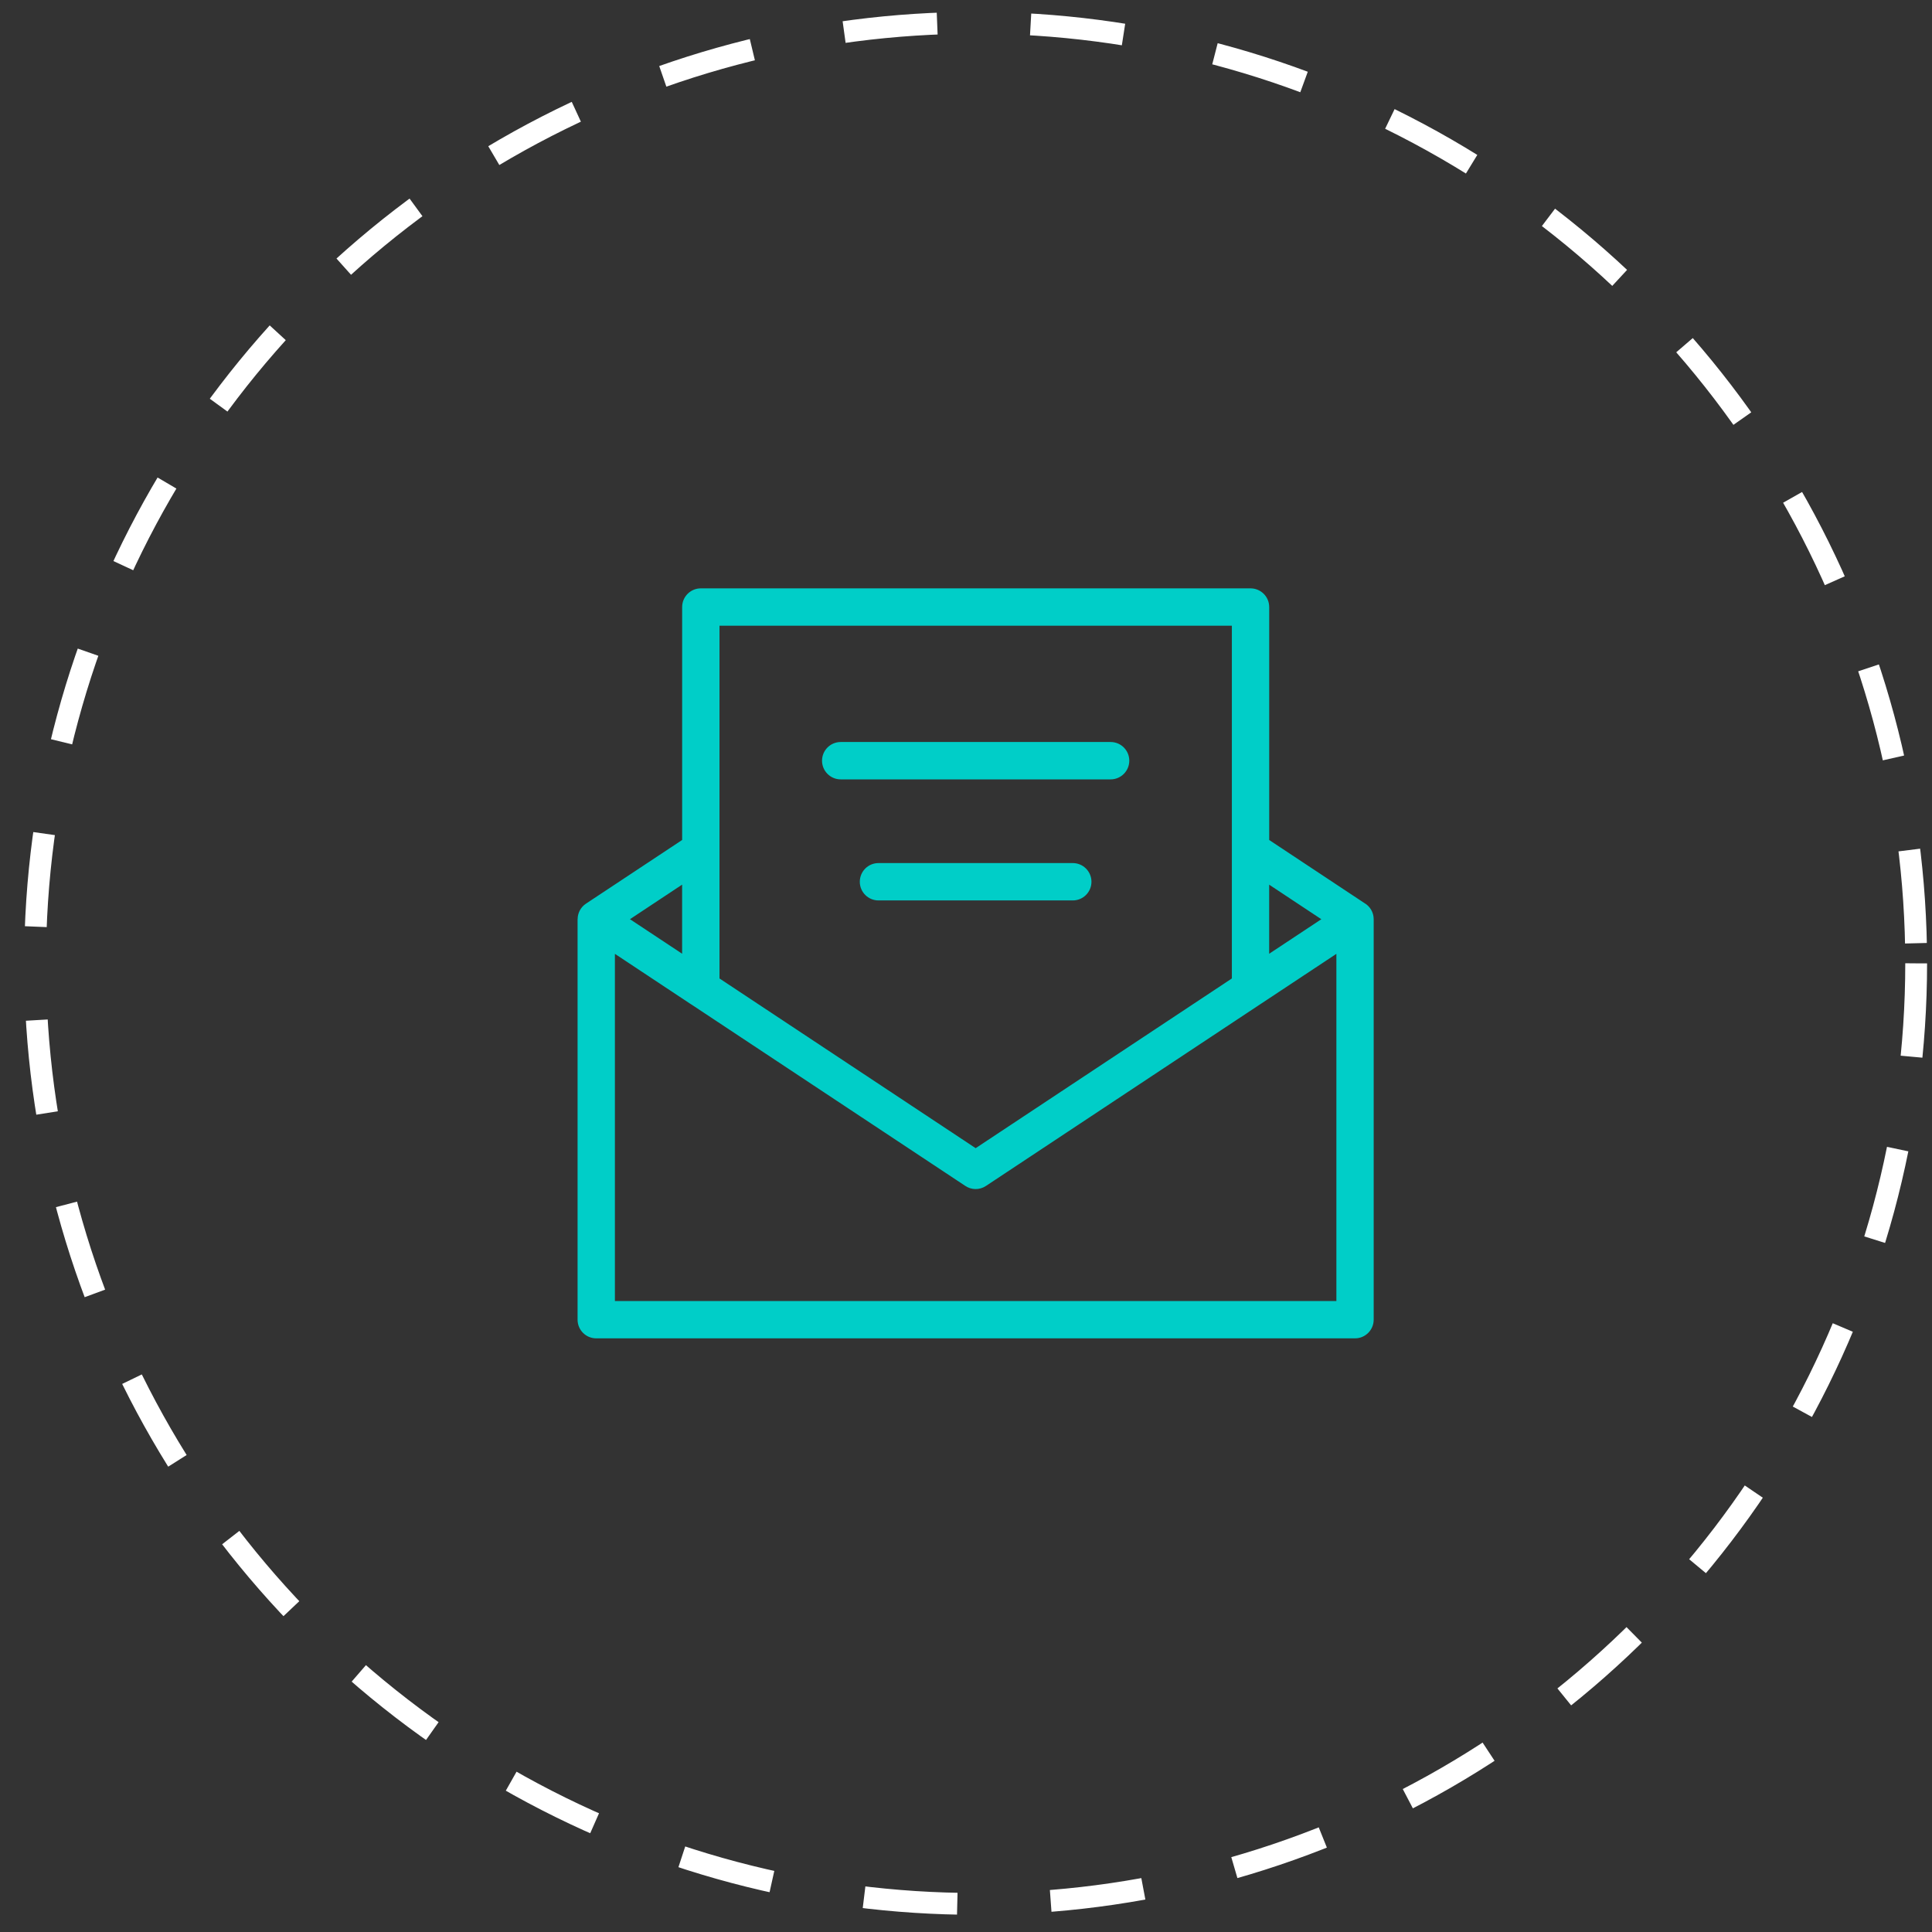 <svg xmlns="http://www.w3.org/2000/svg" width="62" height="62" viewBox="0 0 62 62" fill="none"><rect x="0" y="0" width="62" height="62" fill="#333333" stroke="none"/><circle cx="31.309" cy="30.915" r="30.183" stroke="white" stroke-width="0.7" stroke-dasharray="3 3"></circle><path d="M21.89 28.389L20.216 29.498L21.89 30.606V28.388V28.389ZM28.191 28.896C27.861 28.896 27.592 28.628 27.592 28.297C27.592 27.965 27.86 27.697 28.191 27.697H34.427C34.757 27.697 35.026 27.965 35.026 28.297C35.026 28.627 34.758 28.896 34.427 28.896H28.191ZM26.979 25.011C26.648 25.011 26.38 24.742 26.38 24.411C26.38 24.081 26.648 23.812 26.979 23.812H35.641C35.972 23.812 36.24 24.08 36.24 24.411C36.24 24.742 35.972 25.011 35.641 25.011H26.979ZM23.089 31.4L31.31 36.846L39.532 31.4V20.079H23.089L23.089 31.4ZM40.729 30.607L42.403 29.499L40.729 28.39V30.608V30.607ZM40.729 26.956L43.78 28.977C43.961 29.08 44.083 29.274 44.083 29.498V42.35C44.083 42.68 43.815 42.949 43.484 42.949H19.134C18.803 42.949 18.535 42.681 18.535 42.35V29.498H18.537C18.537 29.304 18.631 29.114 18.805 28.999L21.891 26.956V19.48C21.891 19.15 22.159 18.881 22.491 18.881H40.13C40.461 18.881 40.73 19.149 40.73 19.48V26.956H40.729ZM22.194 32.24C22.171 32.227 22.148 32.212 22.127 32.196L19.733 30.61V41.751H42.886V30.61L40.492 32.195C40.47 32.211 40.449 32.226 40.425 32.239L31.639 38.059C31.429 38.198 31.164 38.187 30.97 38.052L22.194 32.239L22.194 32.24Z" fill="#00CEC8"></path></svg>